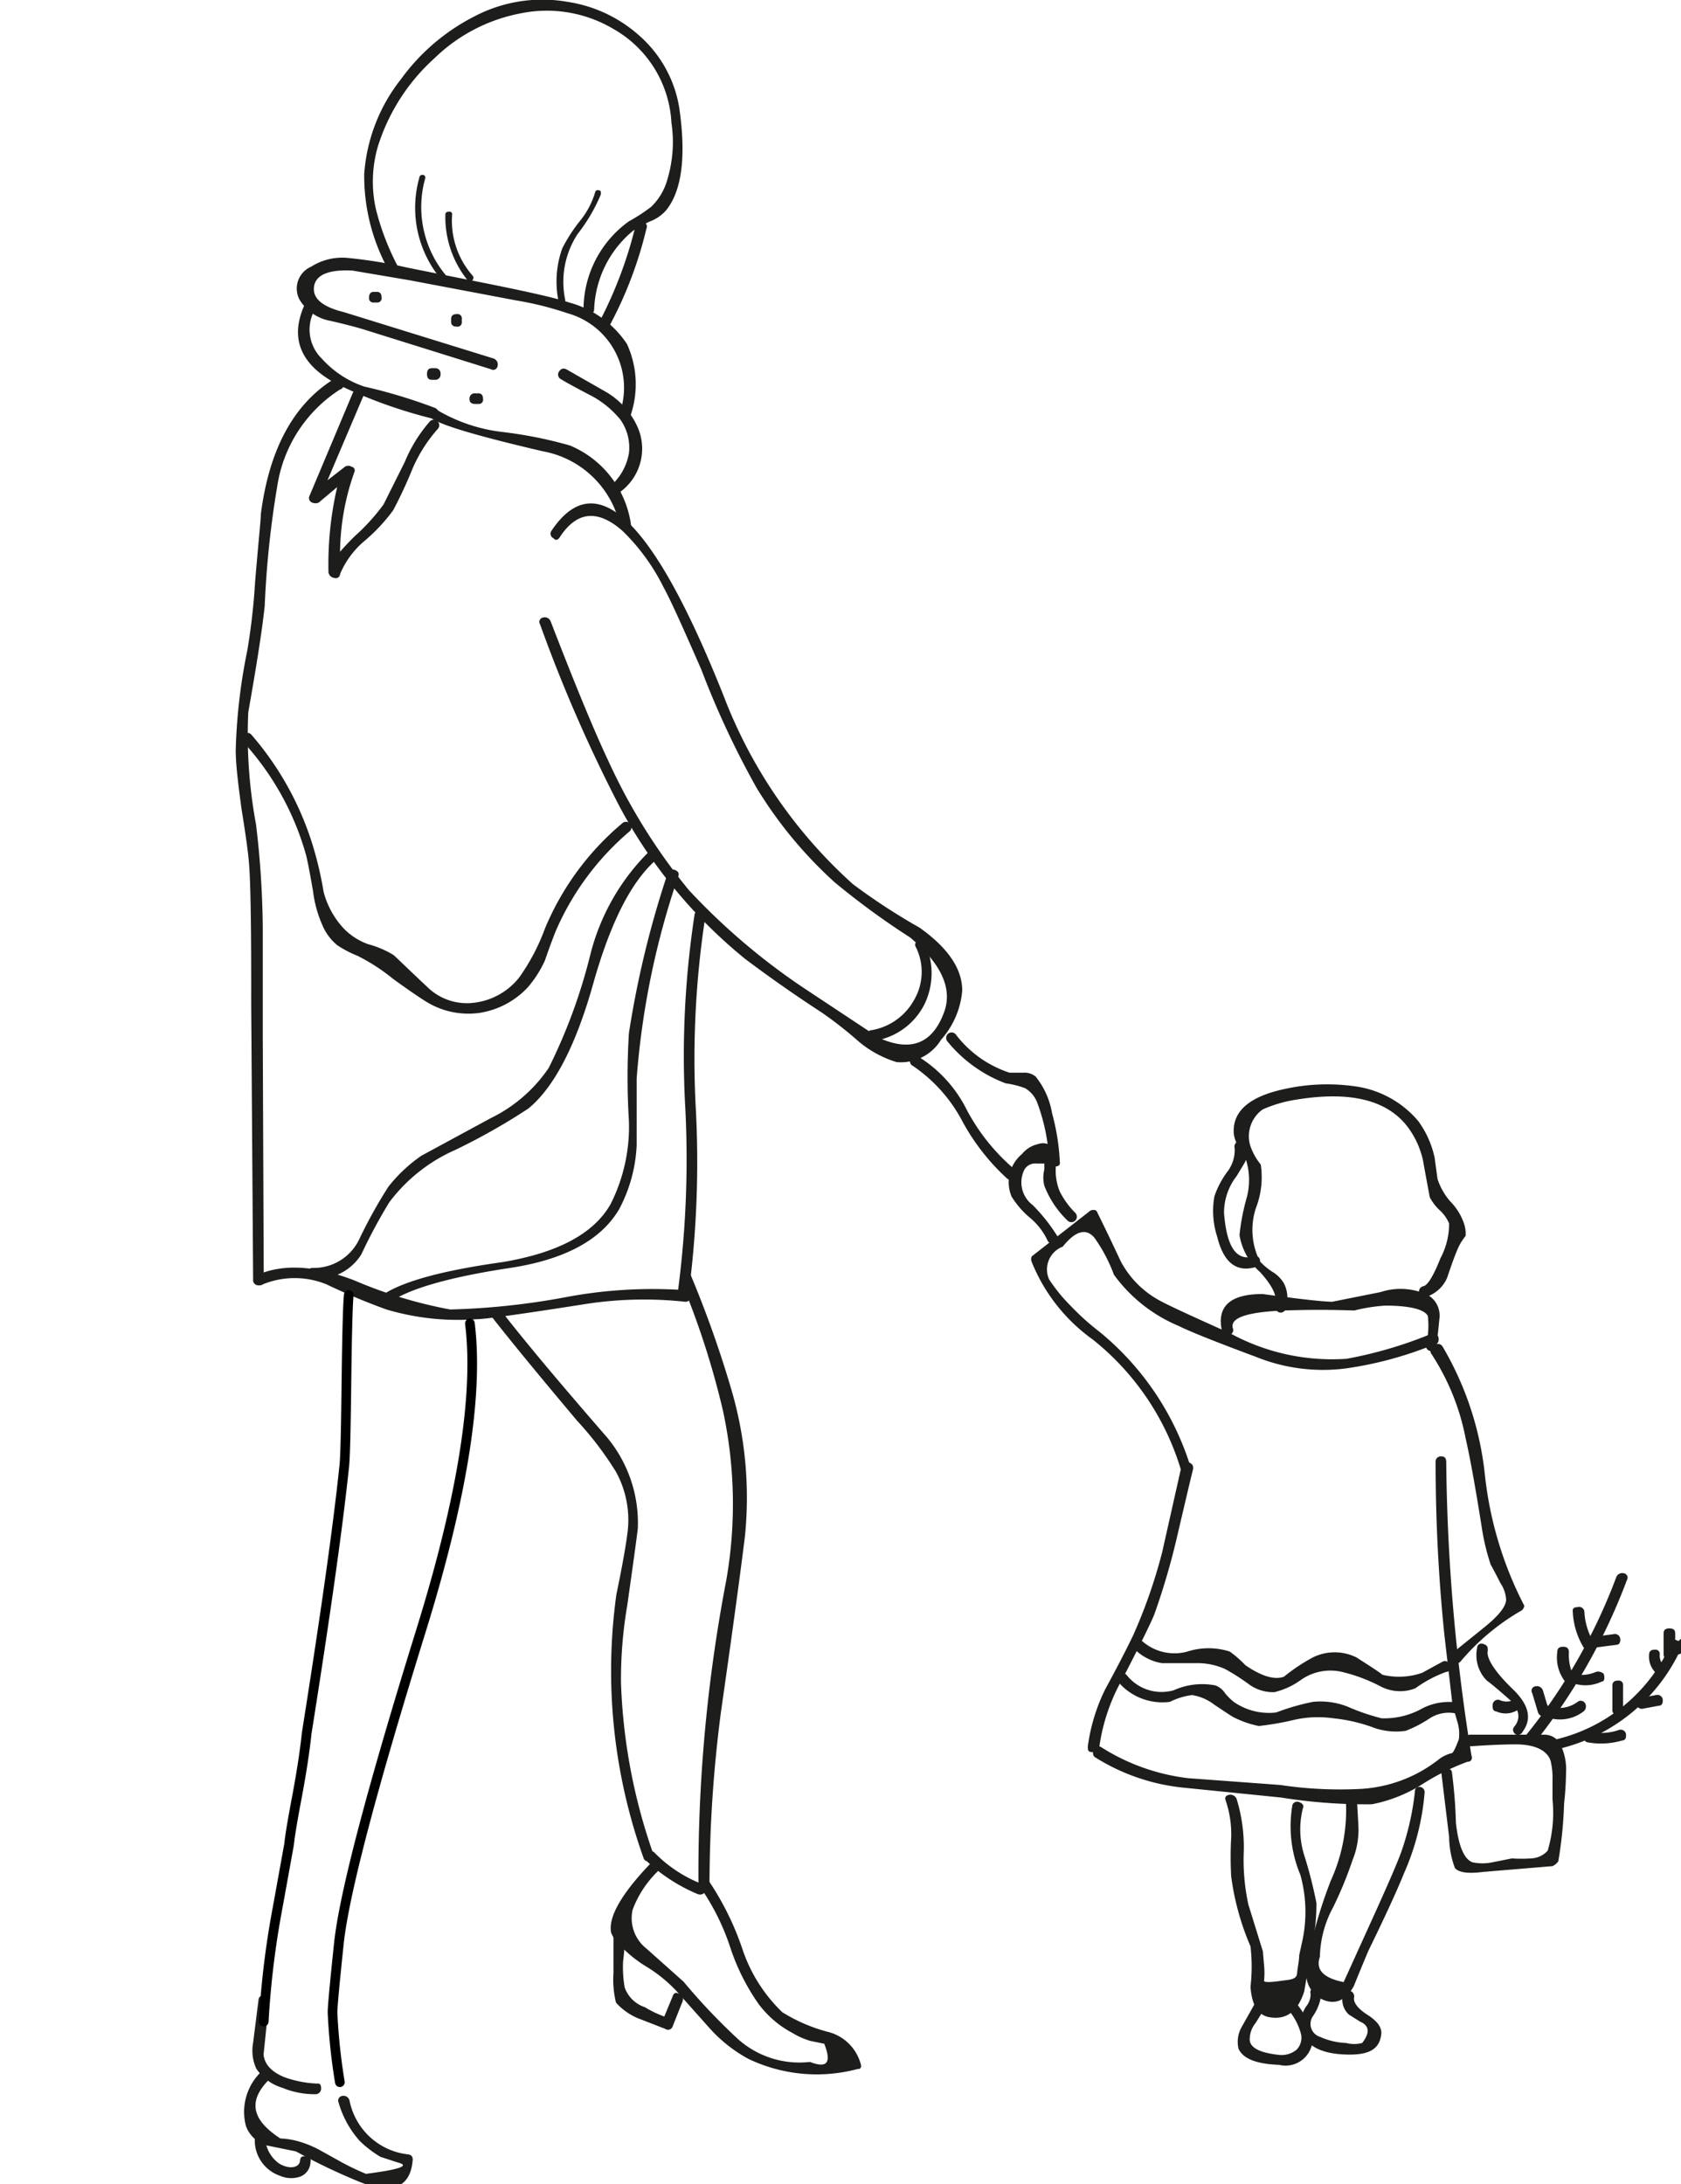 <svg id="Layer_1" data-name="Layer 1" xmlns="http://www.w3.org/2000/svg" viewBox="0 0 87 113"><defs><style>.cls-1{fill:#1d1d1b}.cls-2{fill:none;stroke:#000;stroke-linecap:round;stroke-linejoin:round;stroke-width:.5px}</style></defs><g id="mother_copy" data-name="mother copy"><path class="cls-1" d="M52.55 60.9a.31.31 0 00-.1-.45 10.46 10.46 0 01-2.4-3 6.8 6.8 0 00-2.55-2.8c-.17-.1-.28-.07-.35.1a.26.26 0 00.1.4A7.89 7.89 0 0149.8 58a11.28 11.28 0 002.35 3c.17.08.3.07.4-.1z" id="Layer1_0_MEMBER_0_FILL" data-name="Layer1 0 MEMBER 0 FILL"/><path class="cls-1" d="M49.45 53.5a.28.28 0 00-.4.4 7.1 7.1 0 003 2.15 4.57 4.57 0 011 .25 1.46 1.46 0 01.65.8 9.85 9.85 0 01.6 3c0 .17.1.25.3.25s.28-.08.25-.25a11.49 11.49 0 00-.4-2.5 4.11 4.11 0 00-.85-1.9.9.9 0 00-.65-.2h-.7a5.74 5.74 0 01-2.8-2z" id="Layer1_0_MEMBER_1_FILL" data-name="Layer1 0 MEMBER 1 FILL"/><path class="cls-1" d="M29 27.75c.87-1.3 1.93-1.4 3.2-.3a10.67 10.67 0 012.15 2.95c.37.67 1 2.08 1.95 4.25a45.69 45.69 0 002.85 6.1 22 22 0 004.05 4.9 39.62 39.62 0 003.9 2.85c1.63 1.37 2.22 2.67 1.75 3.9q-.9 2.4-3.35 1.3l-3.7-2.45a33.78 33.78 0 01-6.15-5.2 30.51 30.51 0 01-4.15-6.65q-1.09-2.3-3-7.25a.33.33 0 00-.4-.2.23.23 0 00-.15.35 77.41 77.41 0 004.1 9.4 25.81 25.81 0 006.5 7.9c1.1.83 2.42 1.77 4 2.8a20.58 20.58 0 011.85 1.45 5.57 5.57 0 002 1.1 2.43 2.43 0 002.3-1.15 4.37 4.37 0 001.1-2.55c0-1.1-.7-2.18-2.2-3.25a32.53 32.53 0 01-3.45-2.25 25.12 25.12 0 01-6.7-9.75q-5.45-13.69-8.9-8.55a.26.26 0 00.1.4c.13.15.25.07.35-.1z" id="Layer1_0_MEMBER_2_FILL" data-name="Layer1 0 MEMBER 2 FILL"/><path class="cls-1" d="M47.55 48.65a.23.23 0 00-.15.35 2.88 2.88 0 01-.1 2.75 3.1 3.1 0 01-2.2 1.55.22.22 0 00-.2.3c.07.2.18.28.35.25a3.51 3.51 0 002.6-1.9 3.7 3.7 0 000-3.2c-.02-.17-.13-.2-.3-.1z" id="Layer1_0_MEMBER_3_FILL" data-name="Layer1 0 MEMBER 3 FILL"/><path class="cls-1" d="M17.7 19.7a.26.26 0 00-.4-.1q-3.15 1.95-3.8 7c0 .3-.13 1.48-.3 3.55a33.36 33.36 0 01-.4 3.5 29.41 29.41 0 00-.6 5.15c0 .77.13 1.78.3 3.05.23 1.43.37 2.43.4 3q.11 1.55.1 7l.1 14.35a.27.27 0 00.3.3c.2 0 .28-.1.25-.3l-.05-12.5v-5.55a47.37 47.37 0 00-.35-5.5 25.25 25.25 0 01-.4-5.8c.43-2.43.72-4.27.85-5.5a49.74 49.74 0 01.65-6.2 7.23 7.23 0 013.25-5 .26.26 0 00.1-.45z" id="Layer1_1_MEMBER_0_FILL" data-name="Layer1 1 MEMBER 0 FILL"/><path class="cls-1" d="M23.3 67.75a23.31 23.31 0 01-4.95-1.5q-3-1.16-5-.3c-.17.07-.2.18-.1.35a.23.23 0 00.35.15 4.37 4.37 0 013.3 0 33.32 33.32 0 003.1 1.3 13 13 0 004.7.5q.6 0 5.4-.75a19.78 19.78 0 015.35-.15.27.27 0 00.3-.3q0-.26-.3-.3a24.16 24.16 0 00-6.1.35 37.52 37.52 0 01-6.05.65z" id="Layer1_1_MEMBER_1_FILL" data-name="Layer1 1 MEMBER 1 FILL"/><path class="cls-1" d="M35.35 67.05c.17.07.27 0 .3-.2a52.2 52.2 0 00.35-9.7 48.35 48.35 0 01.5-9.7c.07-.17 0-.28-.2-.35a.28.28 0 00-.35.2 48.35 48.35 0 00-.5 9.7 52.2 52.2 0 01-.35 9.7c-.03.17.05.3.25.35z" id="Layer1_1_MEMBER_2_FILL" data-name="Layer1 1 MEMBER 2 FILL"/><path class="cls-1" d="M22.3 21.25c-.13.17-.12.3.05.4.53.37 2.45.93 5.75 1.7a5 5 0 014 3.9.22.22 0 00.3.2c.2-.07.28-.18.25-.35a5.22 5.22 0 00-3.15-4.05 21.93 21.93 0 00-3.5-.7 8.59 8.59 0 01-3.4-1.15c-.08-.13-.2-.12-.3.05z" id="Layer1_1_MEMBER_3_FILL" data-name="Layer1 1 MEMBER 3 FILL"/><path class="cls-1" d="M31.4 20.3l-2.1-1.2c-.17-.07-.28 0-.35.1a.27.27 0 00.05.4q.49.3 1.65.9a5 5 0 011.45 1.2 2.5 2.5 0 01.45 1.75 2.89 2.89 0 01-.85 1.6.28.28 0 10.4.4 2.77 2.77 0 00.9-3.35 4 4 0 00-1.6-1.8z" id="Layer1_1_MEMBER_4_FILL" data-name="Layer1 1 MEMBER 4 FILL"/><path class="cls-1" d="M16.1 13.8a1.23 1.23 0 00-.6 1.7 2.35 2.35 0 001.6 1.1c1 .23 1.6.4 1.9.5l6.4 2a.23.23 0 00.35-.15.33.33 0 00-.2-.4l-7.75-2.4c-1.1-.27-1.62-.7-1.55-1.3s.7-.92 2-.85l2.95.5 5.55 1.05a16.44 16.44 0 012.6.65 4 4 0 012.75 5.1c0 .17 0 .28.25.35a.22.22 0 00.3-.2 5 5 0 00-.2-3.65 5.2 5.2 0 00-3-2.15q-1-.35-5.35-1.2l-3-.6a24.63 24.63 0 00-3.05-.5 3 3 0 00-1.95.45z" id="Layer1_1_MEMBER_5_FILL" data-name="Layer1 1 MEMBER 5 FILL"/><path class="cls-1" d="M16.1 15.7c-.17-.1-.28-.07-.35.1-.77 1.73-.18 3.1 1.75 4.1a25.15 25.15 0 004.85 1.75.23.23 0 00.35-.15.33.33 0 00-.2-.4 27.4 27.4 0 00-3.65-1.1 5.19 5.19 0 01-2.2-1.45 2.1 2.1 0 01-.4-2.45.29.29 0 00-.15-.4z" id="Layer1_1_MEMBER_6_FILL" data-name="Layer1 1 MEMBER 6 FILL"/><path class="cls-1" d="M16.15 26a.42.42 0 00.35 0l.95-.8a17.76 17.76 0 00-.45 4.4.34.34 0 00.3.3.22.22 0 00.3-.2 4.53 4.53 0 011.25-1.7 9.24 9.24 0 001.5-1.6 23.46 23.46 0 001-2.15 7.63 7.63 0 011.3-2.05.28.28 0 00-.4-.4 7.52 7.52 0 00-1.3 2.1l-1.1 2.2a10.56 10.56 0 01-1.5 1.65c-.29.29-.54.55-.75.8a12.63 12.63 0 01.75-4.15.19.19 0 00-.15-.25.32.32 0 00-.35 0l-.9.7 1.85-4.35a.23.23 0 00-.15-.35.33.33 0 00-.4.2L16 25.7a.25.25 0 00.15.3z" id="Layer1_1_MEMBER_7_FILL" data-name="Layer1 1 MEMBER 7 FILL"/><path class="cls-1" d="M26.9.7a6.76 6.76 0 014.85.8 5.93 5.93 0 013 4.85 6.72 6.72 0 01-.2 2.9 3.1 3.1 0 01-.85 1.45 8.81 8.81 0 01-1.15.75A5.63 5.63 0 0030.2 16c0 .17.05.25.25.25s.3-.08.3-.25a5.54 5.54 0 012-4.05 6.4 6.4 0 01.9-.5 2.06 2.06 0 00.85-.6q1.2-1.54.65-5.3a6.31 6.31 0 00-2-3.65A7.17 7.17 0 0029.4.1a7.56 7.56 0 00-4.85.75 10.67 10.67 0 00-3.8 3.25 8.91 8.91 0 00-1.9 4.9 10.08 10.08 0 001.3 5.05c.07.17.18.2.35.1s.2-.18.1-.35a13.17 13.17 0 01-1.15-3 6.52 6.52 0 01.1-3.2A10.29 10.29 0 0122.5 3 8.73 8.73 0 0126.9.7z" id="Layer1_1_MEMBER_8_FILL" data-name="Layer1 1 MEMBER 8 FILL"/><path class="cls-1" d="M31.25 16.85c.17.1.28.07.35-.1a20.7 20.7 0 001.85-4.9.28.28 0 00-.2-.4.28.28 0 00-.35.2 21.84 21.84 0 01-1.8 4.85.23.23 0 00.15.35z" id="Layer1_1_MEMBER_9_FILL" data-name="Layer1 1 MEMBER 9 FILL"/><path class="cls-1" d="M30.7 50.9q1.35-4.8 3.3-6.45a.28.28 0 00-.4-.4 11.42 11.42 0 00-3.05 5.35 28.34 28.34 0 01-2.15 5.85 7.68 7.68 0 01-3 2.6l-3.6 1.95a7.88 7.88 0 00-1.7 1.6 25.12 25.12 0 00-1.5 2.7 2.6 2.6 0 01-2.4 1.5c-.17 0-.25.05-.25.25s.08.3.25.3a2.68 2.68 0 002.5-1.25 27.76 27.76 0 011.45-2.7 8.6 8.6 0 013.4-2.7 32.44 32.44 0 003.8-2.15q2-1.65 3.35-6.45z" id="Layer1_1_MEMBER_10_FILL" data-name="Layer1 1 MEMBER 10 FILL"/><path class="cls-1" d="M35.1 45.35c.07-.17 0-.28-.2-.35a.28.28 0 00-.35.2 50.23 50.23 0 00-2 8.25 36.7 36.7 0 000 4.55 8.89 8.89 0 01-.95 4.3c-.87 1.53-2.73 2.52-5.6 3q-5 .7-6.4 1.85c-.13.1-.13.22 0 .35a.28.28 0 00.4 0q1.45-1.15 6.4-1.9c2.83-.43 4.72-1.45 5.65-3.05a7.75 7.75 0 00.9-3.3V55.8a42.11 42.11 0 012.15-10.45z" id="Layer1_1_MEMBER_11_FILL" data-name="Layer1 1 MEMBER 11 FILL"/><path class="cls-1" d="M16.7 47.9a2.69 2.69 0 00.75 1 5.67 5.67 0 001.05.55 10 10 0 011.85 1.2c.83.6 1.42 1 1.75 1.2a4.15 4.15 0 002.75.55 4.33 4.33 0 002.45-1.3 5.83 5.83 0 00.9-1.4c.23-.67.42-1.17.55-1.5A14.1 14.1 0 0132.6 43a.28.28 0 10-.4-.4 14.24 14.24 0 00-4 5.45 10.58 10.58 0 01-1.35 2.55 3.51 3.51 0 01-2.55 1.3 2.93 2.93 0 01-2.2-.85c-1.07-1-1.65-1.58-1.75-1.65a5 5 0 00-1.3-.55 3.34 3.34 0 01-1.25-.8 4.44 4.44 0 01-1.05-1.9 18.83 18.83 0 00-.5-2.2A15.84 15.84 0 0013 38a.28.28 0 00-.4.4 14.43 14.43 0 013.2 5.7c.07.2.2.85.4 2a6.22 6.22 0 00.5 1.8z" id="Layer1_1_MEMBER_12_FILL" data-name="Layer1 1 MEMBER 12 FILL"/><path class="cls-1" d="M25 20.65c0-.2-.08-.3-.25-.3h-.15a.27.27 0 00-.3.3c0 .17.1.25.3.25h.15a.22.22 0 00.25-.25z" id="Layer1_1_MEMBER_13_FILL" data-name="Layer1 1 MEMBER 13 FILL"/><path class="cls-1" d="M22.8 19.35a.27.27 0 00-.3-.3h-.15c-.17 0-.25.1-.25.3s.08.3.25.3h.15a.27.27 0 00.3-.3z" id="Layer1_1_MEMBER_14_FILL" data-name="Layer1 1 MEMBER 14 FILL"/><path class="cls-1" d="M23.65 16.9a.22.22 0 00.25-.25v-.15a.22.22 0 00-.25-.25c-.2 0-.3.08-.3.25v.15c0 .17.1.25.3.25z" id="Layer1_1_MEMBER_15_FILL" data-name="Layer1 1 MEMBER 15 FILL"/><path class="cls-1" d="M19.75 15.4c0-.2-.08-.3-.25-.3h-.15c-.17 0-.25.1-.25.3a.22.22 0 00.25.25h.15a.22.22 0 00.25-.25z" id="Layer1_1_MEMBER_16_FILL" data-name="Layer1 1 MEMBER 16 FILL"/><path class="cls-1" d="M31.1 10.05c0-.13 0-.2-.1-.2a.14.14 0 00-.2.1 4.25 4.25 0 01-.8 1.5 8.24 8.24 0 00-.9 1.4 5.08 5.08 0 00-.2 2.7c0 .13.1.18.2.15s.18-.1.15-.2a4.51 4.51 0 01.65-3.4 8.79 8.79 0 001.2-2.05z" id="Layer1_1_MEMBER_17_FILL" data-name="Layer1 1 MEMBER 17 FILL"/><path class="cls-1" d="M23.35 14.8c.07-.1.07-.18 0-.25A5.52 5.52 0 0122 9.25a.14.14 0 00-.1-.2c-.1 0-.17 0-.2.15a5.75 5.75 0 001.45 5.6c.02.07.1.07.2 0z" id="Layer1_1_MEMBER_18_FILL" data-name="Layer1 1 MEMBER 18 FILL"/><path class="cls-1" d="M24.45 14.5c.07-.1.07-.18 0-.25a4.29 4.29 0 01-1.05-3.15.13.13 0 00-.15-.15c-.13 0-.2.05-.2.15a5.21 5.21 0 001.15 3.4c.07.07.15.07.25 0z" id="Layer1_1_MEMBER_19_FILL" data-name="Layer1 1 MEMBER 19 FILL"/><path class="cls-1" d="M25.43 68.1c1 1.28 2.48 3.08 4.45 5.42a17 17 0 012 2.63 5.17 5.17 0 01.6 3.12c-.09.72-.28 1.79-.58 3.23a28.75 28.75 0 001.4 13.61c.05.17.17.22.36.16a.23.23 0 00.16-.33 29.58 29.58 0 01-1.68-8.86 22.57 22.57 0 01.32-4c.31-2.17.49-3.49.55-4a6.93 6.93 0 00-1.59-4.71q-3.55-4.08-5.34-6.37a5.92 5.92 0 01-.65.1z" id="Layer1_2_MEMBER_0_FILL" data-name="Layer1 2 MEMBER 0 FILL"/><path class="cls-1" d="M35.22 66.21a42.6 42.6 0 012.2 6.79 22.86 22.86 0 01.17 8.75 80.4 80.4 0 00-1.44 15.89.28.28 0 00.3.28q.3 0 .27-.3a69.44 69.44 0 01.6-9.1q.85-5.93 1.23-9a19.82 19.82 0 00-.72-7.7 56.48 56.48 0 00-2.45-6.71 5.42 5.42 0 01-.05.66l-.11.47z" id="Layer1_2_MEMBER_1_FILL" data-name="Layer1 2 MEMBER 1 FILL"/><path class="cls-1" d="M33.49 95.89a.26.26 0 000 .42A8.84 8.84 0 0036.12 98a.32.32 0 00.41-.18c.08-.18 0-.29-.16-.33a7 7 0 01-2.47-1.61.25.25 0 00-.41.01z" id="Layer1_2_MEMBER_2_FILL" data-name="Layer1 2 MEMBER 2 FILL"/><path class="cls-1" d="M31.63 100a1.92 1.92 0 00.48.67 6.61 6.61 0 001.41 1.12A7.5 7.5 0 0135 103l1.73 1.94a7.51 7.51 0 002 1.58 8.19 8.19 0 005.64.53c.18 0 .24-.09.16-.32a2.35 2.35 0 00-1.74-1.62 8.65 8.65 0 01-2.3-1 8.06 8.06 0 01-2.06-3.25 14.74 14.74 0 00-1.73-3.52.34.34 0 00-.43 0c-.13.12-.15.23 0 .34a12.07 12.07 0 011.5 3 11.1 11.1 0 001.49 3 5.23 5.23 0 001.75 1.5 3.94 3.94 0 00.92.41l.73.15c.39 1 .14 1.28-.74.94a4.78 4.78 0 01-3.69-1.15 31.45 31.45 0 01-2.85-3l-1.93-1.72a2 2 0 01-.71-2A5.41 5.41 0 0134 96.86a.27.27 0 000-.42c-.11-.15-.24-.14-.36 0q-2.25 2.36-2.01 3.56z" id="Layer1_2_MEMBER_3_FILL" data-name="Layer1 2 MEMBER 3 FILL"/><path class="cls-1" d="M32.33 102.83a6.06 6.06 0 01-.08-1.38 8.94 8.94 0 00.08-1.39.26.26 0 00-.26-.3.33.33 0 00-.32.32v2a5 5 0 00.13 1.53 3.17 3.17 0 001.16.82l1.39.54a.25.25 0 00.38-.12l.52-1.31a.3.3 0 00-.18-.38c-.17-.09-.28-.05-.33.11l-.44 1.06a5.28 5.28 0 01-1-.48 1.67 1.67 0 01-1.05-1.02z" id="Layer1_2_MEMBER_4_FILL" data-name="Layer1 2 MEMBER 4 FILL"/><path class="cls-1" d="M16.34 108.35a.29.29 0 00.28-.28c0-.2-.05-.29-.22-.27a5.7 5.7 0 01-1.68-.33q-1-.41-1.08-1.17l.29-2.78a.22.22 0 00-.22-.28c-.2 0-.31.05-.33.22l-.28 2.23a2.25 2.25 0 00.16 1.33 2.47 2.47 0 001.36 1 4.36 4.36 0 001.72.33z" id="Layer1_3_MEMBER_0_FILL" data-name="Layer1 3 MEMBER 0 FILL"/><path class="cls-1" d="M21.36 111.74c0-.17-.07-.26-.27-.28a3.48 3.48 0 01-3-2.78.32.32 0 00-.38-.24.24.24 0 00-.19.33 5.09 5.09 0 001.1 2 5.65 5.65 0 001.07.82l.92.3c.62.16.06.36-1.67.58a13.07 13.07 0 01-1.24-.59l-1.1-.61a5.46 5.46 0 00-1.15-.48 4 4 0 00-.94-.15c-1.54-1-1.7-2-.47-3.16a.25.25 0 000-.4.25.25 0 00-.4 0 2.87 2.87 0 00-.91 2.92 1.63 1.63 0 001.07 1l1.52.31a30.76 30.76 0 003.4 1.62q2.48.9 2.64-1.19z" id="Layer1_3_MEMBER_1_FILL" data-name="Layer1 3 MEMBER 1 FILL"/><path class="cls-1" d="M13.47 110.36c-.2 0-.3.07-.28.27a1.93 1.93 0 001.3 1.94 1.45 1.45 0 001 .06.83.83 0 00.58-.79.22.22 0 00-.22-.28c-.2 0-.3 0-.32.22s-.19.35-.49.35a1.21 1.21 0 01-.63-.22 1.72 1.72 0 01-.68-1.22c.02-.17-.07-.28-.26-.33z" id="Layer1_3_MEMBER_2_FILL" data-name="Layer1 3 MEMBER 2 FILL"/><path id="Layer1_3_MEMBER_3_1_STROKES" data-name="Layer1 3 MEMBER 3 1 STROKES" class="cls-2" d="M17.59 107.73a30.34 30.34 0 01-.38-3.61c0-.3.11-1.49.33-3.58q.41-3.83 4.27-16.24Q25 74 24.32 68.47"/><path id="Layer1_3_MEMBER_4_1_STROKES" data-name="Layer1 3 MEMBER 4 1 STROKES" class="cls-2" d="M18.05 67c-.05.46-.09 2-.12 4.46s-.06 4-.12 4.46q-.48 4.58-1.94 13.77c-.09.87-.26 2-.5 3.27s-.36 2-.41 2.47l-.59 3.26a45.25 45.25 0 00-.72 5.9"/></g><g id="girl_copy" data-name="girl copy"><path class="cls-1" d="M61.5 75.65a.28.28 0 00-.35.2l-1 4.45a27 27 0 01-1.5 4.3c-.3.63-.78 1.57-1.45 2.8a9.54 9.54 0 00-.9 2.95c0 .2 0 .3.25.3a.32.32 0 00.35-.3 9.89 9.89 0 011.2-3.5c1-1.93 1.52-3 1.65-3.35a36.82 36.82 0 001.1-3.7c.4-1.7.7-3 .9-3.8.02-.17-.05-.28-.25-.35z" id="Layer0_0_MEMBER_0_FILL" data-name="Layer0 0 MEMBER 0 FILL"/><path class="cls-1" d="M74.6 75.35a.27.27 0 00-.3.3 87.37 87.37 0 00.45 8.9l.4 3.45c0 .17.12.52.25 1a2.1 2.1 0 01.1 1c-.17.43-.28.67-.35.7a1.78 1.78 0 00-.65.3 7.2 7.2 0 01-4 1.55 20.79 20.79 0 01-4.25-.2L61.5 92a10.73 10.73 0 01-4.5-1.6c-.17-.1-.28-.07-.35.1a.28.28 0 000 .4 10.55 10.55 0 004.7 1.6l4.95.5a27.68 27.68 0 004.7.35 7.57 7.57 0 002.55-1 12.13 12.13 0 012.4-1.2c.2 0 .27-.15.2-.35a100.18 100.18 0 01-1.3-15.15c0-.2-.08-.3-.25-.3z" id="Layer0_0_MEMBER_1_FILL" data-name="Layer0 0 MEMBER 1 FILL"/><path class="cls-1" d="M74.05 70a12.13 12.13 0 011.8 4.4c.23 1 .52 2.6.85 4.7a11.61 11.61 0 00.45 1.85s.2.35.5.95a1.72 1.72 0 01.3.85q0 .55-1.2 1.5L75.2 85.5a.31.31 0 000 .45.25.25 0 00.4 0 11.84 11.84 0 013.1-2.6.28.28 0 00.15-.15.16.16 0 000-.2 19.14 19.14 0 01-2-6.7 16.47 16.47 0 00-2.2-6.65.27.27 0 00-.4-.05c-.25.1-.25.22-.2.4z" id="Layer0_0_MEMBER_2_FILL" data-name="Layer0 0 MEMBER 2 FILL"/><path class="cls-1" d="M61.45 76.4a.28.28 0 00.2-.4 14.64 14.64 0 00-4.75-7.1 12.59 12.59 0 01-1.45-1.3 8.69 8.69 0 01-1.15-1.4 1.26 1.26 0 01.7-1.7q1-1.24 1.65-.45a8.13 8.13 0 011 1.9A7.9 7.9 0 0061 68.6c.6.3 1.93.83 4 1.6a9.24 9.24 0 004.65.6 19.11 19.11 0 004.6-1.25c.17 0 .23-.15.2-.35a.28.28 0 00-.35-.2 21.88 21.88 0 01-4.4 1.3 11 11 0 01-6-1.3c-2-.9-3.28-1.48-3.75-1.75a4.94 4.94 0 01-1.95-2c-.5-1.07-.9-1.9-1.2-2.5a.19.19 0 00-.2-.15.33.33 0 00-.25.1L53.4 65a.35.35 0 000 .3 9.13 9.13 0 003.15 4 13.61 13.61 0 014.6 6.85c.02.2.13.28.3.25z" id="Layer0_0_MEMBER_3_FILL" data-name="Layer0 0 MEMBER 3 FILL"/><path class="cls-1" d="M63.8 68.7c-.13-.53.78-.83 2.75-.9s3.28 0 3.55 0a8.71 8.71 0 011.6-.25c1.33 0 2.07.22 2.2.55a4.58 4.58 0 01-.1 1.55.27.27 0 00.3.25c.2 0 .28-.08.25-.25.07-.67.12-1.15.15-1.45a1.24 1.24 0 00-.6-1.2 3.32 3.32 0 00-2.45-.15l-2.5.5c-.43 0-1.63-.13-3.6-.4q-2.55 0-2.1 1.95a.28.28 0 00.35.2c.2-.1.27-.23.2-.4z" id="Layer0_0_MEMBER_4_FILL" data-name="Layer0 0 MEMBER 4 FILL"/><path class="cls-1" d="M74.25 59.9a5 5 0 00-.85-1.9 5.2 5.2 0 00-3.3-1.8 10.23 10.23 0 00-3.65.15c-1.7.37-2.57 1.07-2.6 2.1a1.37 1.37 0 00.25.85 6.15 6.15 0 01.4.75 3.52 3.52 0 010 2 11.3 11.3 0 00-.35 1.85 3.23 3.23 0 001.05 1.9c.67.73.93 1.3.8 1.7a.33.33 0 00.2.4.27.27 0 00.35-.25 1.64 1.64 0 00-.1-1.25 1.7 1.7 0 00-.6-.6 3.21 3.21 0 01-.65-.55 3.62 3.62 0 01-.2-2.75 4.4 4.4 0 00.25-2.25 3.09 3.09 0 01-.55-1 1.7 1.7 0 01.65-1.85 6.71 6.71 0 011.7-.5q4.2-.7 5.8 1.4a4.49 4.49 0 01.8 1.75c.07.4.18 1 .35 1.9a2.54 2.54 0 00.55.7 2 2 0 01.45.65 3.82 3.82 0 01-.45 1.8c-.37.93-.67 1.42-.9 1.45a.28.28 0 00-.2.35c.07.2.18.27.35.2a1.77 1.77 0 001.1-1c.23-.7.42-1.2.55-1.5a2.79 2.79 0 01.4-.65 1.59 1.59 0 00-.1-.7 3 3 0 00-.7-1.1A3.35 3.35 0 0174.4 61c-.07-.5-.12-.87-.15-1.1z" id="Layer0_0_MEMBER_5_FILL" data-name="Layer0 0 MEMBER 5 FILL"/><path class="cls-1" d="M64.1 59.05a.28.28 0 00-.2.35 1.84 1.84 0 01-.4 1.25 4.68 4.68 0 00-.65 1.25A4.32 4.32 0 0063 64c.33 1.33 1 1.85 2 1.55a.33.33 0 00.2-.4.23.23 0 00-.3-.15c-.9.27-1.42-.48-1.55-2.25a3.08 3.08 0 01.65-1.9q.34-.56.45-.75a1.24 1.24 0 000-.85c-.03-.17-.15-.25-.35-.2z" id="Layer0_0_MEMBER_6_FILL" data-name="Layer0 0 MEMBER 6 FILL"/><path class="cls-1" d="M80.7 90.15a.93.93 0 00-.8-.4h-3.8c-.17 0-.25.1-.25.3s.08.3.25.3c1-.07 1.78-.1 2.35-.1 1 0 1.63.32 1.8.85a3.7 3.7 0 01.1 1v1a6.86 6.86 0 01-.25 2.65 1.21 1.21 0 01-.85.4 7.39 7.39 0 01-1 0l-1 .2a2.53 2.53 0 01-1.05 0c-.43-.17-.72-.85-.85-2.05a24.36 24.36 0 00-.2-2.55c0-.17-.1-.25-.3-.25s-.28.08-.25.25l.4 3.3a4.7 4.7 0 00.3 1.6c.2.23.68.3 1.45.2l3.6-.3a.73.73 0 00.3-.25 22 22 0 00.3-3 15.9 15.9 0 00.1-1.6 2.86 2.86 0 00-.35-1.55z" id="Layer0_0_MEMBER_7_FILL" data-name="Layer0 0 MEMBER 7 FILL"/><path class="cls-1" d="M79 90.2c.13.13.27.12.4 0a30.78 30.78 0 004.8-8.45.23.23 0 00-.15-.35.33.33 0 00-.4.2A29.38 29.38 0 0179 89.75a.31.31 0 000 .45z" id="Layer0_0_MEMBER_8_FILL" data-name="Layer0 0 MEMBER 8 FILL"/><path class="cls-1" d="M81.65 83.15c-.2 0-.28.08-.25.25a3.9 3.9 0 00.6 1.9.29.29 0 10.5-.3 3.41 3.41 0 01-.5-1.6.27.27 0 00-.35-.25z" id="Layer0_0_MEMBER_9_FILL" data-name="Layer0 0 MEMBER 9 FILL"/><path class="cls-1" d="M80.9 85.2c-.2 0-.3.08-.3.25A2.05 2.05 0 0081 87c.07.17.18.2.35.1s.2-.18.1-.35a2.63 2.63 0 01-.25-1.3c-.02-.17-.1-.25-.3-.25z" id="Layer0_0_MEMBER_10_FILL" data-name="Layer0 0 MEMBER 10 FILL"/><path class="cls-1" d="M79.45 87.25a.23.23 0 00-.15.35l.3 1a.33.33 0 00.4.2.23.23 0 00.15-.35l-.3-1a.33.33 0 00-.4-.2z" id="Layer0_0_MEMBER_11_FILL" data-name="Layer0 0 MEMBER 11 FILL"/><path class="cls-1" d="M79.8 88.4a.34.34 0 00.15.4 2 2 0 002-.25.33.33 0 00.1-.4.26.26 0 00-.4-.1 1.59 1.59 0 01-1.55.2q-.19-.1-.3.15z" id="Layer0_0_MEMBER_12_FILL" data-name="Layer0 0 MEMBER 12 FILL"/><path class="cls-1" d="M81.4 86.85a.27.27 0 00.25.3A1.94 1.94 0 0082.9 87c.13 0 .17-.17.1-.4a.42.42 0 00-.4-.1 1.93 1.93 0 01-.95.15c-.17-.08-.25 0-.25.2z" id="Layer0_0_MEMBER_13_FILL" data-name="Layer0 0 MEMBER 13 FILL"/><path class="cls-1" d="M82.15 85.05c.07.2.18.27.35.2l1.15-.15c.17 0 .23-.15.2-.35a.28.28 0 00-.35-.2l-1.15.15a.28.28 0 00-.2.35z" id="Layer0_0_MEMBER_14_FILL" data-name="Layer0 0 MEMBER 14 FILL"/><path class="cls-1" d="M80.25 90.3c.07.2.18.27.35.2a9.33 9.33 0 006.4-5.2.29.29 0 00-.15-.4c-.17-.1-.28-.07-.35.1a8.72 8.72 0 01-6 5 .28.28 0 00-.25.3z" id="Layer0_0_MEMBER_15_FILL" data-name="Layer0 0 MEMBER 15 FILL"/><path class="cls-1" d="M82 89.85a.22.22 0 00.2.3 3.87 3.87 0 001.75-.1c.17 0 .23-.15.2-.35a.28.28 0 00-.35-.2 2.68 2.68 0 01-1.45.1c-.17-.03-.28.05-.35.25z" id="Layer0_0_MEMBER_16_FILL" data-name="Layer0 0 MEMBER 16 FILL"/><path class="cls-1" d="M83.75 88.75c.17 0 .25-.1.25-.3V87.2a.22.22 0 00-.25-.25c-.2 0-.3.08-.3.25v1.25a.27.27 0 00.3.3z" id="Layer0_0_MEMBER_17_FILL" data-name="Layer0 0 MEMBER 17 FILL"/><path class="cls-1" d="M84.7 88.2a.28.28 0 00.35.2l.8-.15c.17 0 .23-.15.2-.35a.28.28 0 00-.35-.2l-.8.15a.28.28 0 00-.2.35z" id="Layer0_0_MEMBER_18_FILL" data-name="Layer0 0 MEMBER 18 FILL"/><path class="cls-1" d="M86.15 86.6a.25.25 0 000-.4.7.7 0 01-.25-.6.22.22 0 00-.25-.25c-.2 0-.3.08-.3.25a1.16 1.16 0 00.4 1 .25.25 0 00.4 0z" id="Layer0_0_MEMBER_19_FILL" data-name="Layer0 0 MEMBER 19 FILL"/><path class="cls-1" d="M86.65 85.5c.13.13.27.12.4 0l.5-.45a.28.28 0 00-.4-.4l-.5.45a.31.31 0 000 .4z" id="Layer0_0_MEMBER_20_FILL" data-name="Layer0 0 MEMBER 20 FILL"/><path class="cls-1" d="M86.4 84.25c-.2 0-.3.08-.3.25v1.1a.3.3 0 10.6 0v-1.1c0-.17-.1-.25-.3-.25z" id="Layer0_0_MEMBER_21_FILL" data-name="Layer0 0 MEMBER 21 FILL"/><path class="cls-1" d="M78.2 88c.43.47.5.9.2 1.3-.13.13-.12.27 0 .4a.26.26 0 00.4-.1c.5-.67.33-1.4-.5-2.2s-1.4-1.57-1.3-2c0-.17 0-.28-.25-.35a.22.22 0 00-.3.2 1.87 1.87 0 00.5 1.7q.35.25 1.25 1.05z" id="Layer0_0_MEMBER_22_FILL" data-name="Layer0 0 MEMBER 22 FILL"/><path class="cls-1" d="M77.25 88.2c0 .2 0 .32.2.35a1.18 1.18 0 001.2-.15c.17-.07.2-.18.1-.35s-.27-.2-.4-.1a.88.88 0 01-.75 0 .28.28 0 00-.35.25z" id="Layer0_0_MEMBER_23_FILL" data-name="Layer0 0 MEMBER 23 FILL"/><path class="cls-1" d="M53.7 59.2a1.47 1.47 0 00-.8.5 1.91 1.91 0 00-.55 2.2 4.55 4.55 0 00.95 1.1 3.41 3.41 0 01.9 1.15.33.33 0 00.4.2.23.23 0 00.15-.35 9.18 9.18 0 00-1.3-1.65 1.47 1.47 0 01-.45-1.8.64.64 0 01.65-.35h.4v.3a1.75 1.75 0 000 .85 5 5 0 001.2 1.8.28.28 0 10.4-.4 4.28 4.28 0 01-.8-1.1 2.83 2.83 0 01-.2-1.35 1.31 1.31 0 00-.05-.85.79.79 0 00-.9-.25z" id="Layer0_0_MEMBER_24_FILL" data-name="Layer0 0 MEMBER 24 FILL"/><path class="cls-1" d="M69.75 88.3a3.86 3.86 0 00-1.8-.25 12 12 0 00-1.9.55 3.19 3.19 0 01-2.2-.55 3 3 0 01-.45-.45 1 1 0 00-.5-.4 3.57 3.57 0 00-2.15.25 2.3 2.3 0 01-2.45-.8.28.28 0 10-.4.4 3 3 0 002.65 1 3.48 3.48 0 011.15-.35 2.53 2.53 0 011.15.5c.6.4.93.62 1 .65a5.09 5.09 0 001.3.45 14.73 14.73 0 001.75-.3 5.57 5.57 0 012.1-.1 8.53 8.53 0 012 .45 3.44 3.44 0 001.75.2A6.39 6.39 0 0074 88.9a1.82 1.82 0 011.35-.25c.17 0 .28-.05.35-.25a.22.22 0 00-.2-.3 3 3 0 00-2 .35 4 4 0 01-2 .45 10.9 10.9 0 01-1.75-.6z" id="Layer0_0_MEMBER_25_FILL" data-name="Layer0 0 MEMBER 25 FILL"/><path class="cls-1" d="M70.2 85.75a2.54 2.54 0 00-2.25 0 9.41 9.41 0 00-1.5 1c-.47.17-1.13 0-2-.6a5.66 5.66 0 00-.8-.7 3.58 3.58 0 00-2.2 0 2.53 2.53 0 01-2.4-.6.28.28 0 10-.4.4 2.59 2.59 0 001.5.8h1.7a3.48 3.48 0 011.55.3 10.74 10.74 0 011.25.8 2.13 2.13 0 001.3.4 3.88 3.88 0 001.4-.65 2.65 2.65 0 012.1-.4 8.52 8.52 0 012 .75 2.17 2.17 0 001.8.1 6.43 6.43 0 011.6-.85c.17 0 .23-.15.2-.35a.28.28 0 00-.35-.2l-1.1.6a3.68 3.68 0 01-2.05.1c-.22-.18-.68-.47-1.35-.9z" id="Layer0_0_MEMBER_26_FILL" data-name="Layer0 0 MEMBER 26 FILL"/><path class="cls-1" d="M63.43 93.14a5.39 5.39 0 01.29 1.94 18 18 0 000 2 13.54 13.54 0 001 3.62 9.24 9.24 0 010 2.09c.07 1 .42 1.49 1 1.58.86.14 1.45-.3 1.78-1.34.21-1.22.34-2 .39-2.3a10 10 0 00.24-2.28 22.85 22.85 0 00-.61-2.4 4.46 4.46 0 01-.09-2.49c.07-.14 0-.24-.18-.32a.27.27 0 00-.36.14A6.5 6.5 0 0067.3 97a7.14 7.14 0 01.08 3.52l-.14.64c0 .28-.08.6-.11.94s-.4.32-.87.39-.82.08-.84 0a4 4 0 000-.83l-.06-.7-.75-2.42a10.84 10.84 0 01-.24-2.72 8.44 8.44 0 00-.37-2.75.35.35 0 00-.39-.21c-.18.04-.23.14-.18.28z" id="Layer0_1_MEMBER_0_FILL" data-name="Layer0 1 MEMBER 0 FILL"/><path class="cls-1" d="M67.34 105.26a.88.88 0 01-.25.8 1.23 1.23 0 01-.86.26c-1.06-.11-1.58-.39-1.55-.85a1.33 1.33 0 01.3-.8c.22-.35.37-.59.44-.73s.09-.25-.07-.36-.28-.08-.36 0l-.72 1.28a1.56 1.56 0 00-.17 1.14c.24.52.94.79 2.1.83a1.4 1.4 0 001.65-.88c.23-.58 0-1.33-.71-2.24a.3.3 0 00-.4-.08c-.17.07-.21.16-.12.29a3.17 3.17 0 01.72 1.34z" id="Layer0_1_MEMBER_1_FILL" data-name="Layer0 1 MEMBER 1 FILL"/><path class="cls-1" d="M73.23 92.68a13.94 13.94 0 01-.72 3.17c-.21.57-.64 1.56-1.29 3l-1.68 3.7c-1.05-.21-1.46-.64-1.23-1.31a5.63 5.63 0 01.69-2.57 20.11 20.11 0 001-2.43 4.18 4.18 0 00.31-1.57q0-.21-.09-1.65c0-.17-.1-.26-.3-.26a.28.28 0 00-.27.3 8.78 8.78 0 01-.77 4.23 23.76 23.76 0 00-.91 2.83 16.58 16.58 0 00-.36 1.87 1.46 1.46 0 00.93 1.5c.6.22 1.11 0 1.52-.72 0 0 .26-.65.76-1.84.85-1.74 1.46-3.06 1.84-4a12.94 12.94 0 001.07-4.18.27.27 0 00-.25-.3c-.15-.01-.25.06-.25.23z" id="Layer0_2_MEMBER_0_FILL" data-name="Layer0 2 MEMBER 0 FILL"/><path class="cls-1" d="M70.5 105.7a1.65 1.65 0 01-.83 0 3.63 3.63 0 01-1.36-.32.7.7 0 01-.35-1.08 2.5 2.5 0 00.43-1.19.31.31 0 00-.35-.27.23.23 0 00-.21.31 1 1 0 01-.24.67 2.36 2.36 0 00-.28.66 1.06 1.06 0 00.18.9c.36.61 1.15.92 2.37.92 1 0 1.52-.29 1.62-1 .07-.36-.16-.71-.71-1.06s-.73-.67-.69-.89a.3.3 0 10-.59-.12 1.07 1.07 0 00.32 1l.59.37c.47.2.51.57.1 1.1z" id="Layer0_2_MEMBER_1_FILL" data-name="Layer0 2 MEMBER 1 FILL"/></g></svg>